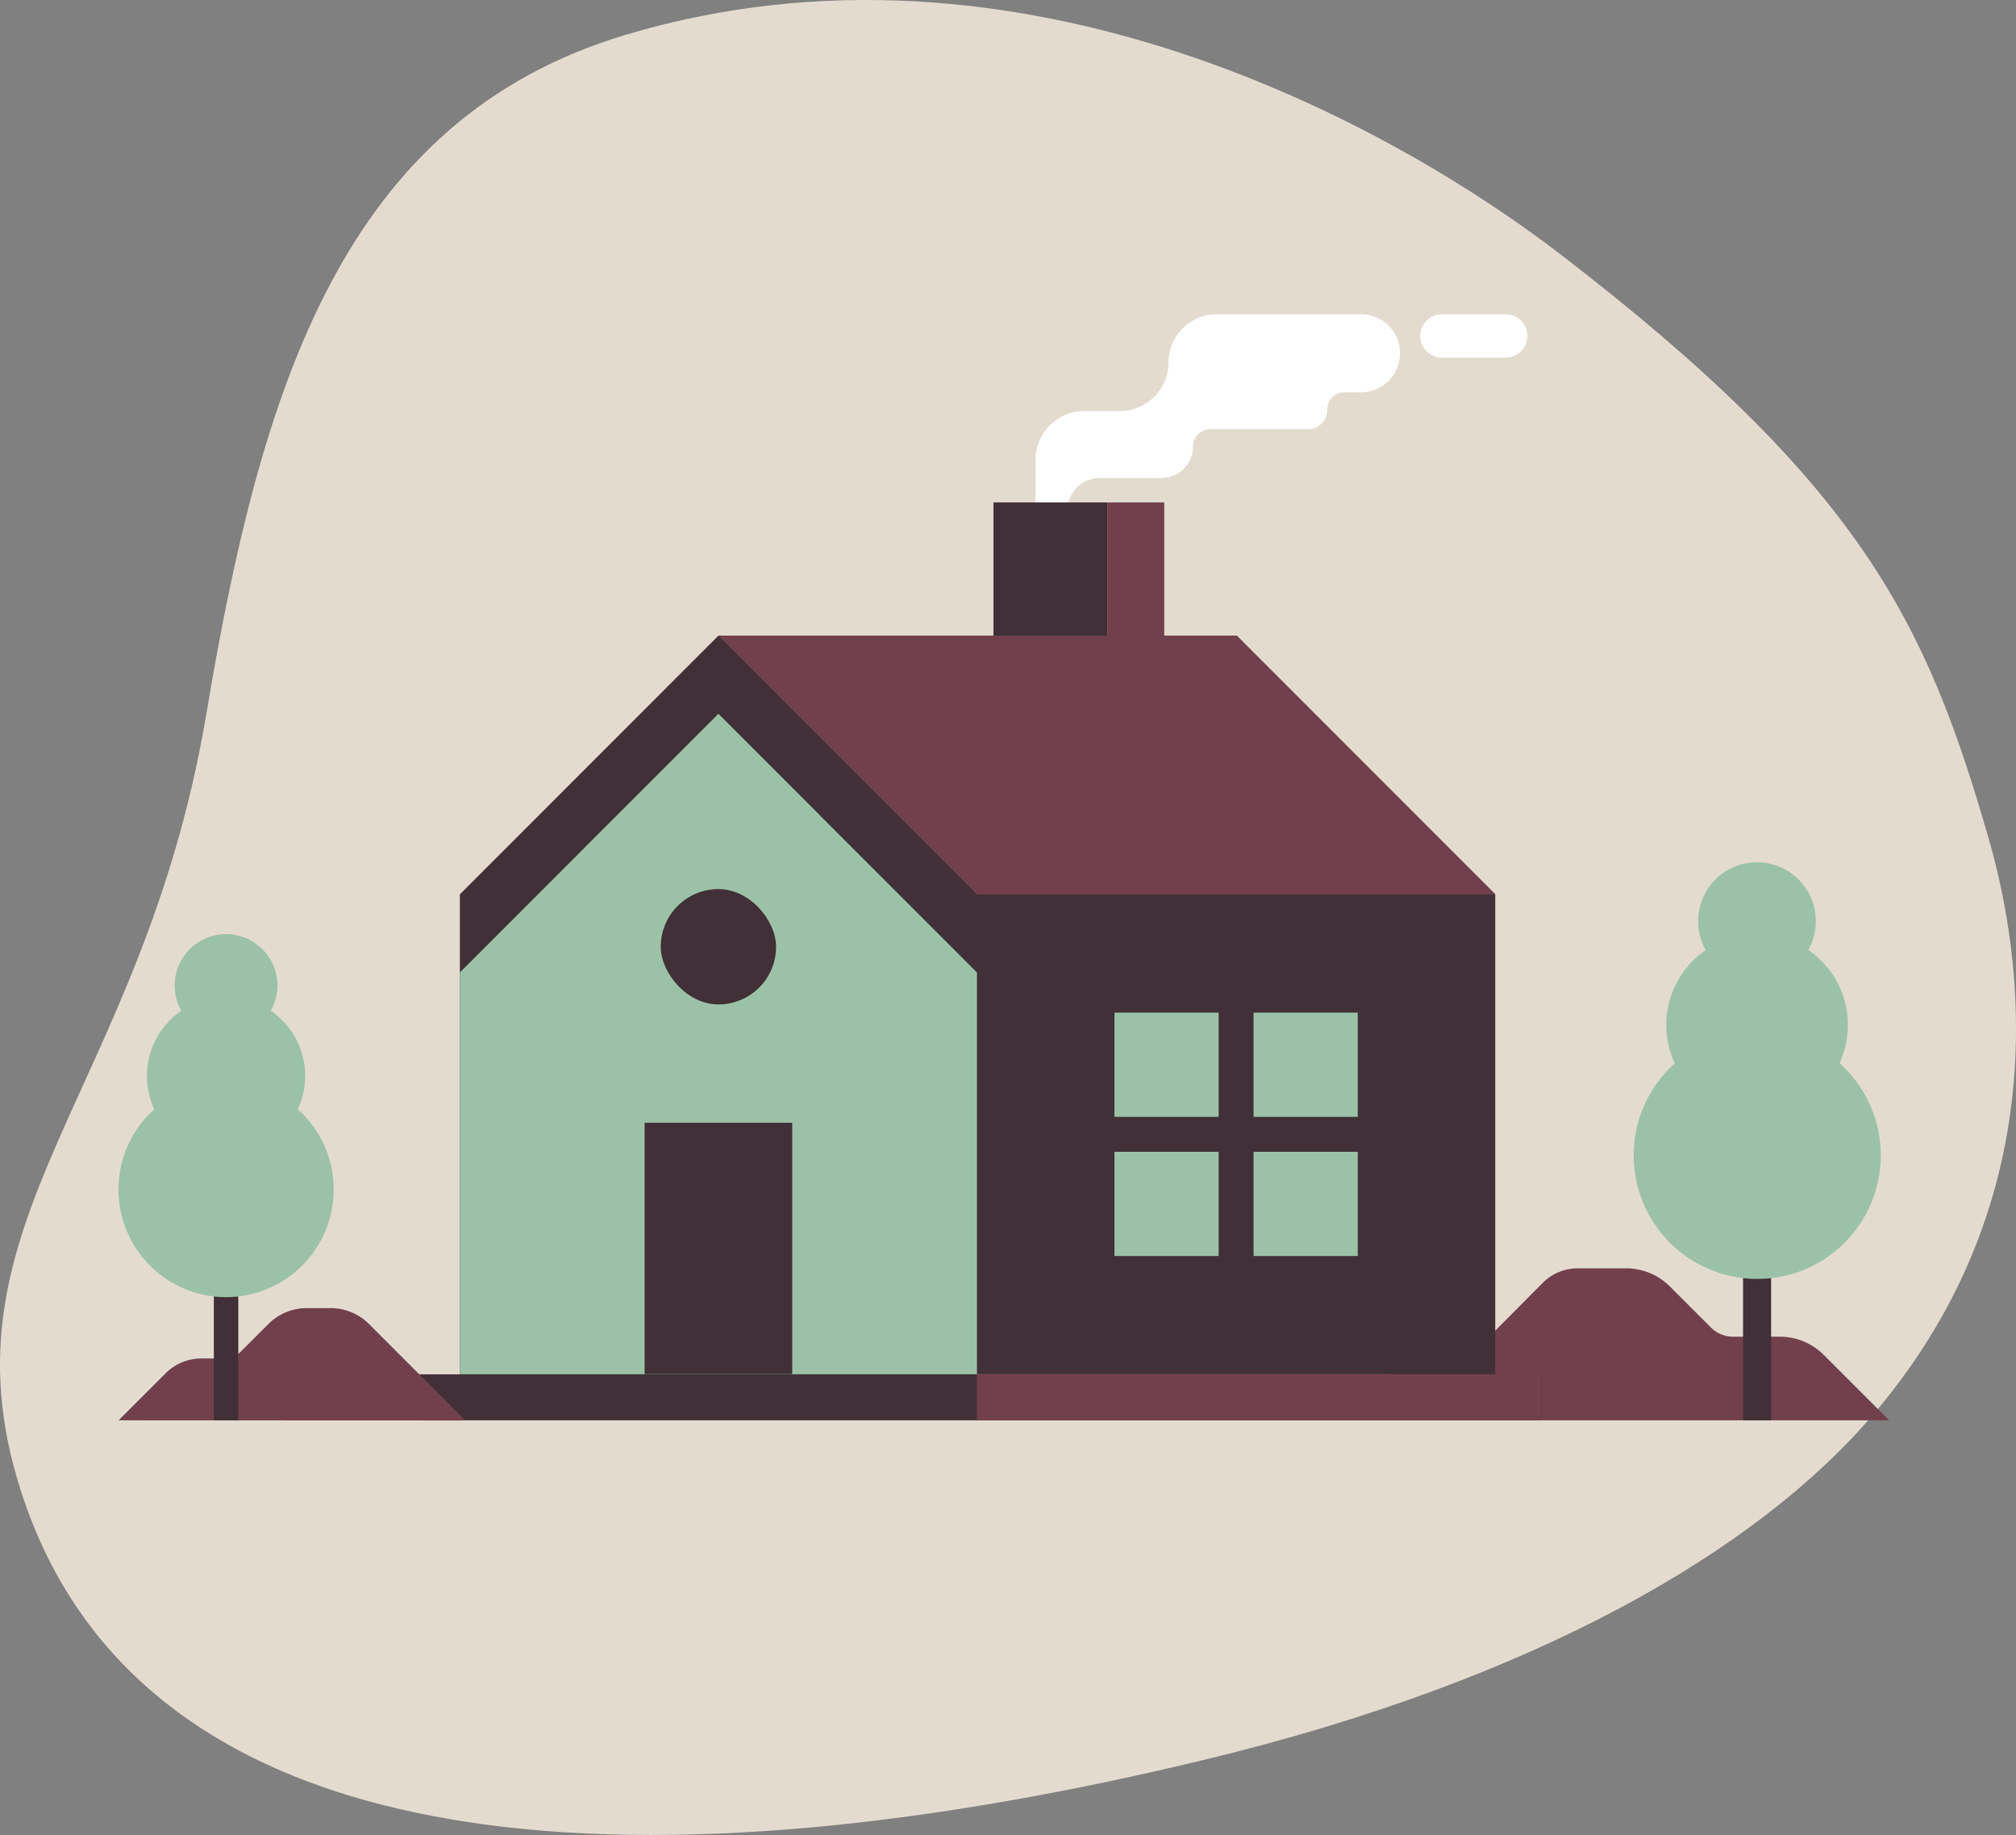 <?xml version="1.0" encoding="UTF-8"?> <svg xmlns="http://www.w3.org/2000/svg" viewBox="0 0 582.42 530"><rect x="0" y="0" width="582.42" height="530" fill="#808080" stroke="none"/><defs><style>.a{fill:#e4dbcf;}.b{fill:#72404d;}.c{fill:#413037;}.d{fill:#9bc2a7;}.e{fill:#fff;}</style></defs><title>Asset 10</title><path class="a" d="M574.38,241.71c-18-62.38-37-101.8-123.79-168.42C403.1,36.82,295-24.11,180.78,10.05,99,34.51,75.41,112,59.67,205.9,41.3,315.52-18.92,352.27,5.92,430.26c36.16,113.55,187.5,115.48,342.83,77.82,94.67-22.95,158.76-60,192.52-99.64C598.36,341.45,581.76,267.21,574.38,241.71Z"></path><path class="b" d="M388.35,410.23l15-15.1a14.27,14.27,0,0,1,10.14-4.23h9a7.1,7.1,0,0,0,5.07-2.12l18.1-18.22a14.25,14.25,0,0,1,10.13-4.23h13.94a18,18,0,0,1,12.75,5.28l11.82,11.82a9,9,0,0,0,6.37,2.64h13.49a18,18,0,0,1,12.75,5.29l18.87,18.87Z"></path><path class="c" d="M511.67,304.63v105.6h-8.1V304.63a4,4,0,0,1,4.05-4.05h0A4,4,0,0,1,511.67,304.63Z"></path><ellipse class="d" cx="507.62" cy="296.05" rx="26.24" ry="26.25"></ellipse><path class="d" d="M490.59,266.05a17,17,0,1,0,17-17A17,17,0,0,0,490.59,266.05Z"></path><ellipse class="d" cx="507.62" cy="333.67" rx="35.7" ry="35.69" transform="translate(173.02 840.67) rotate(-89.89)"></ellipse><path class="e" d="M393.15,90.79H351.43a13.83,13.83,0,0,0-13.82,13.83,14.1,14.1,0,0,1-14.11,14.1H313.27a14.11,14.11,0,0,0-14.11,14.11v14.61h9.22a9.38,9.38,0,0,1,9.39-9.38h17.77a9.11,9.11,0,0,0,9.11-9.11,5,5,0,0,1,5-5h28.26a5.54,5.54,0,0,0,5.54-5.54v-.16a4.93,4.93,0,0,1,4.92-4.93h4.81a11.28,11.28,0,1,0,0-22.56Z"></path><path class="e" d="M434.75,90.79H416.81a6.24,6.24,0,1,0,0,12.47h17.94a6.24,6.24,0,1,0,0-12.47Z"></path><rect class="c" x="287.02" y="145.11" width="32.89" height="39.62" transform="translate(606.92 329.84) rotate(-180)"></rect><rect class="b" x="319.91" y="145.11" width="16.45" height="39.62" transform="translate(656.26 329.84) rotate(-180)"></rect><polygon class="c" points="431.98 396.95 431.98 258.31 357.29 183.6 207.55 183.6 132.86 258.31 132.86 396.95 431.98 396.95"></polygon><polygon class="d" points="132.86 280.87 132.86 396.95 282.24 396.95 282.24 280.87 207.55 206.16 132.86 280.87"></polygon><polygon class="b" points="431.98 258.31 357.29 183.6 207.55 183.6 282.24 258.31 431.98 258.31"></polygon><rect class="c" x="186.23" y="324.28" width="42.64" height="72.61" transform="translate(415.1 721.17) rotate(-180)"></rect><rect class="c" x="190.89" y="256.79" width="33.32" height="33.32" rx="16.66"></rect><rect class="d" x="321.97" y="292.48" width="30.1" height="30.1"></rect><rect class="d" x="362.15" y="292.48" width="30.1" height="30.1"></rect><rect class="d" x="321.97" y="332.67" width="30.1" height="30.1"></rect><rect class="d" x="362.15" y="332.67" width="30.1" height="30.1"></rect><rect class="c" x="119.58" y="396.95" width="325.69" height="13.28"></rect><rect class="b" x="282.24" y="396.95" width="163.02" height="13.28"></rect><path class="b" d="M34.26,410.23l13.56-13.56a14.65,14.65,0,0,1,10.36-4.3h6.64a6.67,6.67,0,0,0,4.71-1.95l8-8a15.69,15.69,0,0,1,11.1-4.6h6.87a15.72,15.72,0,0,1,11.1,4.59l27.85,27.86Z"></path><path class="c" d="M68.84,318.24v92H61.78v-92a3.53,3.53,0,0,1,3.53-3.53h0A3.53,3.53,0,0,1,68.84,318.24Z"></path><ellipse class="d" cx="65.31" cy="310.77" rx="22.86" ry="22.86"></ellipse><path class="d" d="M50.47,284.64A14.84,14.84,0,1,0,65.31,269.8,14.83,14.83,0,0,0,50.47,284.64Z"></path><ellipse class="d" cx="65.31" cy="343.54" rx="31.1" ry="31.09" transform="translate(-278.35 408.21) rotate(-89.89)"></ellipse></svg> 